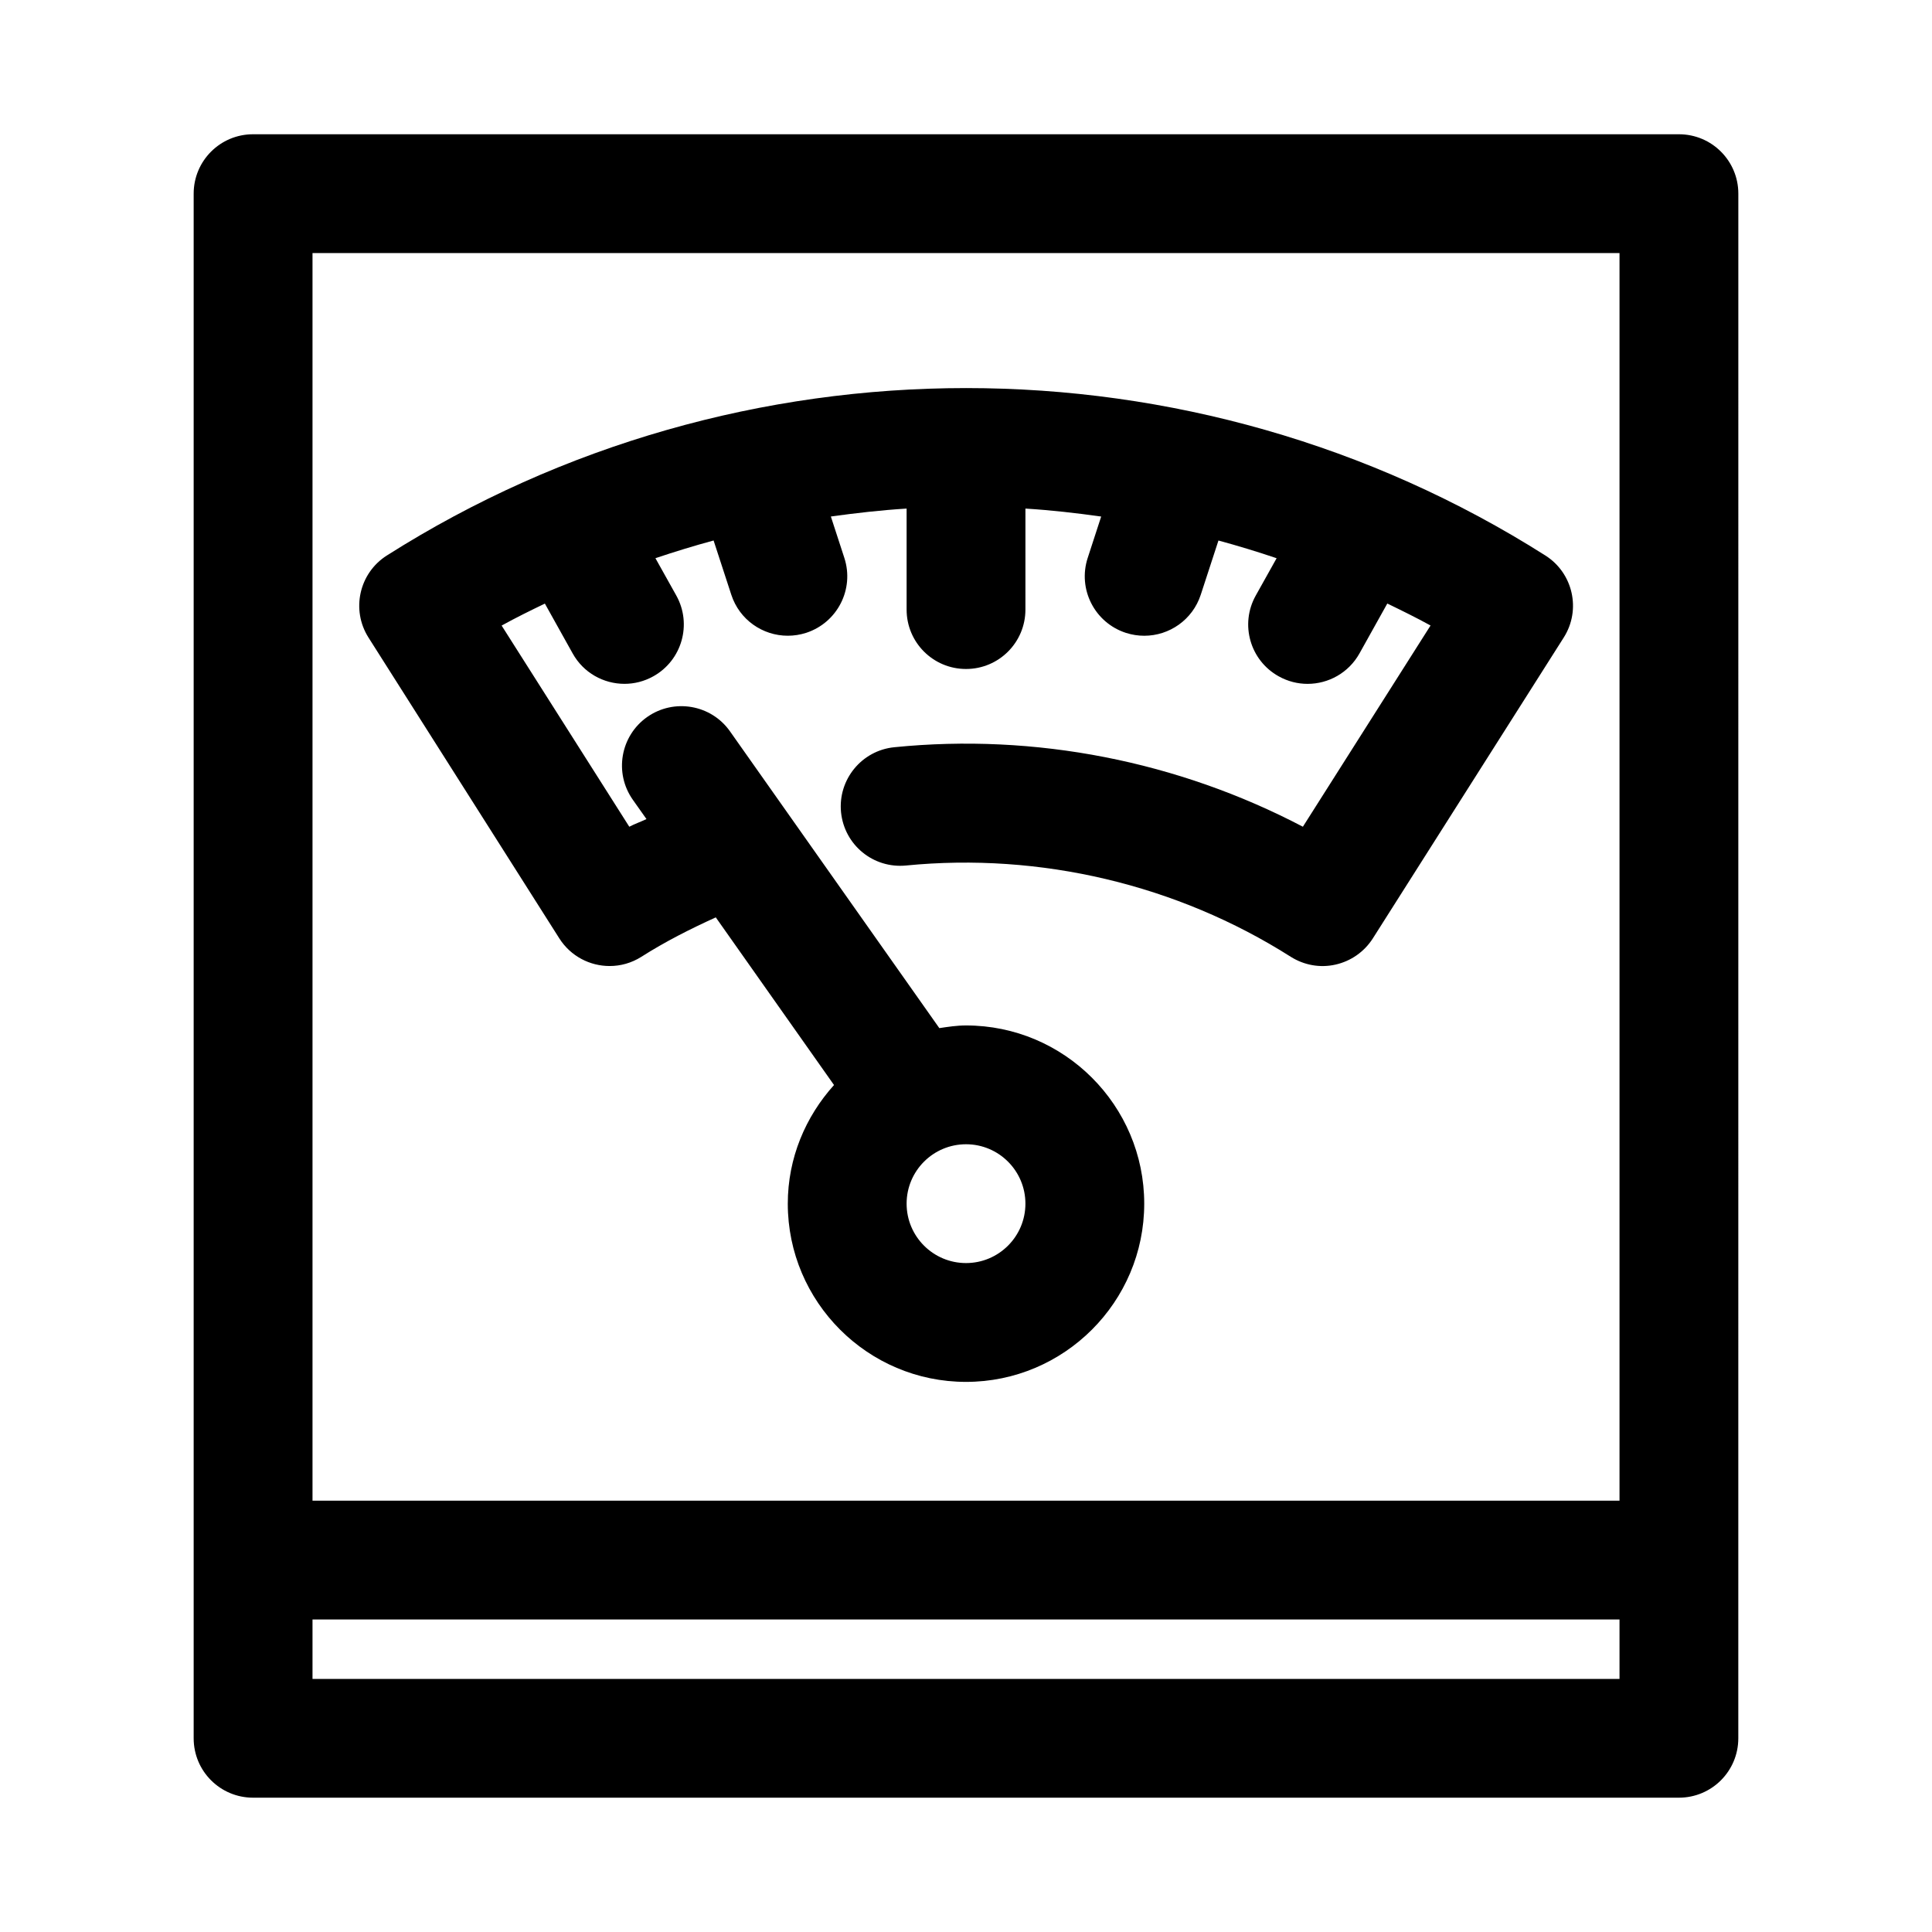 <?xml version="1.0" encoding="UTF-8"?>
<!-- The Best Svg Icon site in the world: iconSvg.co, Visit us! https://iconsvg.co -->
<svg fill="#000000" width="800px" height="800px" version="1.1" viewBox="144 144 512 512" xmlns="http://www.w3.org/2000/svg">
 <path d="m588.93 179.58h-377.86c-8.707 0-15.746 7.039-15.746 15.742v409.34c0 8.707 7.039 15.742 15.742 15.742h377.86c8.707 0 15.742-7.039 15.742-15.742l0.008-409.34c0-8.703-7.039-15.742-15.746-15.742zm-15.742 31.488v330.62h-346.37v-330.62zm-346.37 377.86v-15.742h346.37v15.742zm65.418-196.23c3.008 4.727 8.109 7.309 13.32 7.309 2.898 0 5.793-0.789 8.406-2.441 6.281-4 12.941-7.367 19.727-10.453l31.332 44.43c-7.527 8.359-12.25 19.316-12.25 31.441 0 26.039 21.191 47.23 47.23 47.23 26.039 0 47.23-21.191 47.23-47.23 0-26.039-21.191-47.23-47.23-47.23-2.426 0-4.754 0.363-7.07 0.707l-55.48-78.656c-5.008-7.102-14.848-8.785-21.945-3.793-7.102 5.008-8.816 14.832-3.793 21.945l3.606 5.102c-1.496 0.723-3.07 1.258-4.551 2.031l-33.832-53.309c3.762-2.078 7.606-3.969 11.461-5.824l7.367 13.211c2.848 5.141 8.203 8.055 13.727 8.055 2.598 0 5.227-0.645 7.652-2 7.59-4.234 10.312-13.824 6.078-21.41l-5.527-9.887c5.102-1.715 10.234-3.289 15.414-4.691l4.691 14.375c2.172 6.66 8.328 10.863 14.973 10.863 1.621 0 3.258-0.25 4.879-0.77 8.266-2.707 12.801-11.57 10.109-19.852l-3.574-10.973c6.66-0.922 13.352-1.691 20.074-2.102v26.766c0 8.707 7.039 15.742 15.742 15.742 8.707 0 15.742-7.039 15.742-15.742l0.004-26.766c6.723 0.41 13.414 1.18 20.074 2.109l-3.574 10.973c-2.691 8.266 1.828 17.145 10.109 19.852 1.621 0.52 3.258 0.77 4.879 0.77 6.644 0 12.801-4.219 14.973-10.863l4.691-14.375c5.164 1.402 10.297 2.961 15.414 4.691l-5.527 9.887c-4.25 7.59-1.527 17.191 6.078 21.41 2.426 1.355 5.055 2 7.652 2 5.527 0 10.879-2.914 13.762-8.078l7.367-13.211c3.84 1.859 7.684 3.746 11.461 5.824l-33.832 53.324c-33.078-17.336-70.863-24.828-108.29-21.066-8.645 0.867-14.957 8.582-14.105 17.238 0.883 8.66 8.535 14.957 17.238 14.105 35.535-3.496 71.777 5.039 101.93 24.184 3.543 2.234 7.793 3.008 11.871 2.078 4.078-0.914 7.621-3.402 9.871-6.91l50.617-79.773c4.66-7.336 2.473-17.066-4.863-21.727-93.27-59.168-213.77-59.168-307.04 0-7.336 4.66-9.508 14.391-4.863 21.727zm123.51 70.285c0 8.691-7.055 15.742-15.742 15.742-8.691 0-15.742-7.055-15.742-15.742 0-8.691 7.055-15.742 15.742-15.742 8.688-0.004 15.742 7.051 15.742 15.742z"/>
</svg>